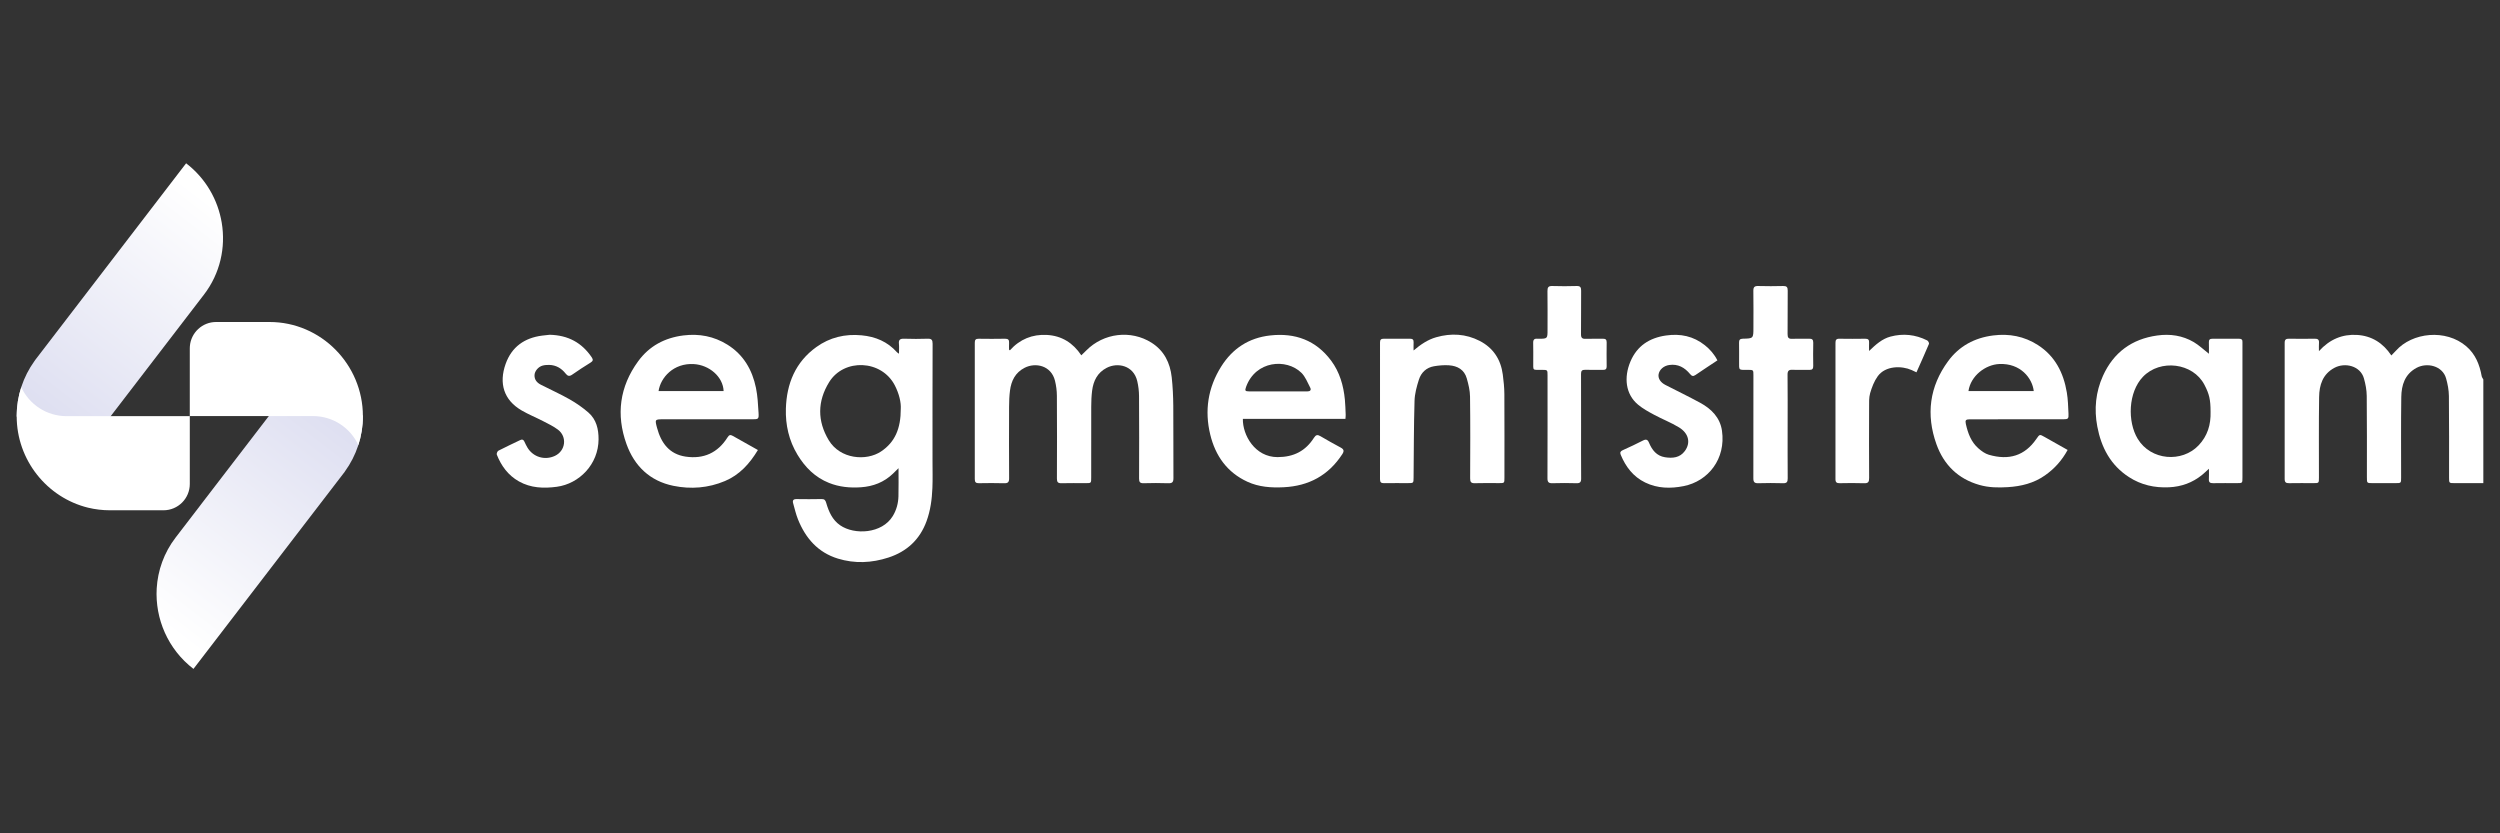 <?xml version="1.0" encoding="UTF-8"?> <svg xmlns="http://www.w3.org/2000/svg" width="150" height="50" viewBox="0 0 150 50" fill="none"><rect x="0" y="0" width="150" height="50" fill="#333333" stroke="none"/> <path d="M149 28.989C148.426 28.989 147.852 28.988 147.277 28.988C146.945 28.988 146.944 28.988 146.944 28.663C146.943 27.027 146.952 25.392 146.934 23.756C146.93 23.404 146.861 23.044 146.765 22.703C146.552 21.949 145.626 21.729 144.99 22.072C144.288 22.452 144.088 23.106 144.077 23.824C144.054 25.435 144.068 27.047 144.067 28.658C144.066 28.987 144.066 28.987 143.737 28.988C143.274 28.988 142.812 28.988 142.349 28.988C142.014 28.987 142.014 28.987 142.014 28.64C142.013 27.013 142.022 25.385 142.004 23.758C142.001 23.405 141.932 23.045 141.836 22.705C141.623 21.949 140.698 21.729 140.062 22.071C139.359 22.45 139.157 23.103 139.147 23.821C139.123 25.433 139.138 27.044 139.136 28.655C139.136 28.987 139.135 28.987 138.809 28.988C138.323 28.988 137.836 28.981 137.35 28.991C137.161 28.994 137.08 28.946 137.08 28.738C137.085 26.018 137.085 23.298 137.08 20.578C137.079 20.373 137.155 20.319 137.347 20.322C137.857 20.332 138.368 20.333 138.878 20.322C139.077 20.318 139.156 20.385 139.139 20.583C139.127 20.716 139.136 20.85 139.136 21.069C139.783 20.356 140.539 20.045 141.415 20.095C142.297 20.146 142.983 20.578 143.48 21.327C143.584 21.22 143.669 21.14 143.747 21.051C144.73 19.939 146.754 19.724 147.98 20.781C148.529 21.253 148.777 21.88 148.902 22.572C148.915 22.641 148.966 22.702 149 22.767C149 24.841 149 26.915 149 28.989Z" fill="white"></path> <path d="M53.939 21.224C53.939 20.991 53.955 20.808 53.936 20.628C53.909 20.378 54.014 20.315 54.25 20.323C54.72 20.339 55.191 20.339 55.661 20.323C55.896 20.315 55.956 20.398 55.956 20.625C55.948 22.985 55.951 25.345 55.951 27.706C55.951 28.232 55.966 28.759 55.944 29.285C55.916 29.962 55.827 30.633 55.591 31.276C55.188 32.376 54.411 33.093 53.306 33.453C52.305 33.779 51.288 33.827 50.274 33.516C49.071 33.147 48.33 32.288 47.876 31.155C47.753 30.846 47.679 30.517 47.588 30.195C47.541 30.027 47.599 29.943 47.789 29.945C48.291 29.952 48.794 29.955 49.296 29.943C49.47 29.939 49.526 30.015 49.57 30.166C49.724 30.693 49.937 31.192 50.41 31.518C51.267 32.109 52.922 32.028 53.568 30.962C53.789 30.598 53.895 30.199 53.907 29.781C53.922 29.235 53.911 28.688 53.911 28.091C53.783 28.217 53.681 28.322 53.574 28.423C53.038 28.935 52.395 29.184 51.659 29.236C50.999 29.282 50.356 29.221 49.739 28.974C48.905 28.641 48.305 28.038 47.849 27.284C47.336 26.435 47.123 25.495 47.153 24.516C47.198 23.017 47.726 21.723 48.981 20.822C49.786 20.244 50.7 20.024 51.695 20.119C52.533 20.198 53.251 20.5 53.817 21.134C53.837 21.157 53.867 21.171 53.939 21.224ZM54.046 24.536C54.072 24.151 53.948 23.625 53.69 23.124C52.89 21.575 50.635 21.494 49.75 22.926C49.039 24.076 49.035 25.262 49.723 26.409C50.412 27.557 51.983 27.679 52.865 27.087C53.705 26.525 54.048 25.703 54.046 24.536Z" fill="white"></path> <path d="M60.593 21.02C61.189 20.353 61.941 20.049 62.812 20.096C63.695 20.143 64.383 20.572 64.878 21.319C64.99 21.21 65.087 21.119 65.18 21.025C66.213 19.981 67.85 19.779 69.09 20.561C69.846 21.038 70.208 21.771 70.303 22.634C70.365 23.203 70.392 23.777 70.397 24.349C70.41 25.793 70.396 27.237 70.406 28.68C70.408 28.919 70.344 29.003 70.098 28.994C69.604 28.976 69.109 28.98 68.615 28.993C68.4 28.999 68.344 28.921 68.345 28.715C68.351 27.064 68.353 25.413 68.342 23.762C68.34 23.462 68.303 23.155 68.234 22.863C68.012 21.926 67.061 21.729 66.402 22.07C65.843 22.359 65.602 22.852 65.527 23.441C65.487 23.756 65.475 24.076 65.474 24.394C65.469 25.813 65.472 27.233 65.472 28.653C65.472 28.988 65.471 28.989 65.149 28.989C64.662 28.989 64.175 28.98 63.689 28.993C63.48 28.998 63.415 28.929 63.415 28.72C63.422 27.061 63.424 25.401 63.413 23.742C63.411 23.442 63.371 23.136 63.299 22.844C63.07 21.924 62.128 21.733 61.476 22.068C60.916 22.355 60.674 22.848 60.599 23.437C60.557 23.76 60.546 24.088 60.545 24.414C60.54 25.841 60.538 27.269 60.547 28.697C60.549 28.93 60.475 29 60.247 28.994C59.745 28.979 59.242 28.983 58.739 28.992C58.557 28.995 58.486 28.939 58.487 28.747C58.492 26.02 58.491 23.291 58.487 20.563C58.487 20.39 58.541 20.322 58.721 20.325C59.247 20.333 59.774 20.334 60.3 20.324C60.492 20.32 60.558 20.393 60.545 20.576C60.535 20.71 60.543 20.845 60.543 20.98C60.559 20.993 60.576 21.006 60.593 21.02Z" fill="white"></path> <path d="M132.535 21.226C132.535 20.994 132.541 20.766 132.533 20.537C132.529 20.385 132.588 20.323 132.743 20.325C133.277 20.33 133.812 20.329 134.346 20.325C134.486 20.324 134.557 20.376 134.547 20.521C134.544 20.569 134.547 20.617 134.547 20.665C134.547 23.329 134.547 25.993 134.547 28.657C134.547 28.988 134.546 28.988 134.219 28.988C133.741 28.988 133.262 28.982 132.784 28.991C132.599 28.994 132.521 28.936 132.533 28.745C132.545 28.558 132.536 28.37 132.536 28.125C132.366 28.279 132.249 28.394 132.122 28.497C131.545 28.964 130.888 29.201 130.144 29.237C129.272 29.279 128.464 29.097 127.734 28.623C126.634 27.91 126.076 26.849 125.838 25.592C125.64 24.544 125.741 23.519 126.177 22.552C126.809 21.153 127.903 20.342 129.435 20.129C130.211 20.021 130.951 20.131 131.625 20.525C131.942 20.712 132.213 20.975 132.535 21.226ZM132.634 24.715C132.634 23.979 132.559 23.649 132.264 23.084C131.575 21.765 129.612 21.53 128.58 22.604C127.688 23.532 127.637 25.299 128.263 26.33C129.058 27.64 130.92 27.767 131.913 26.724C132.454 26.156 132.655 25.479 132.634 24.715Z" fill="white"></path> <path d="M45.474 27.001C44.973 27.834 44.364 28.497 43.495 28.863C42.499 29.282 41.451 29.364 40.402 29.149C38.995 28.861 38.065 27.966 37.589 26.643C36.956 24.883 37.177 23.203 38.286 21.68C38.952 20.764 39.878 20.268 41.005 20.126C41.952 20.008 42.834 20.176 43.641 20.677C44.606 21.276 45.135 22.186 45.358 23.273C45.458 23.761 45.482 24.266 45.513 24.765C45.536 25.145 45.509 25.157 45.132 25.157C43.362 25.157 41.591 25.157 39.821 25.157C39.289 25.157 39.283 25.158 39.426 25.684C39.669 26.58 40.159 27.251 41.139 27.397C42.214 27.556 43.065 27.173 43.649 26.246C43.742 26.098 43.815 26.065 43.968 26.154C44.456 26.435 44.951 26.708 45.474 27.001ZM43.417 23.462C43.383 22.601 42.552 21.899 41.63 21.845C40.414 21.773 39.634 22.651 39.514 23.462C40.816 23.462 42.116 23.462 43.417 23.462Z" fill="white"></path> <path d="M124.058 26.997C123.711 27.636 123.259 28.131 122.698 28.524C122.031 28.993 121.271 29.179 120.471 29.229C119.898 29.265 119.327 29.257 118.769 29.098C117.48 28.733 116.625 27.883 116.185 26.65C115.554 24.881 115.766 23.194 116.889 21.667C117.554 20.762 118.474 20.269 119.592 20.127C120.555 20.005 121.452 20.177 122.268 20.699C123.304 21.362 123.812 22.368 124.009 23.545C124.08 23.967 124.09 24.399 124.11 24.828C124.125 25.127 124.087 25.156 123.786 25.157C122.414 25.158 121.043 25.157 119.671 25.158C119.177 25.158 118.682 25.156 118.188 25.159C117.948 25.16 117.9 25.21 117.952 25.444C118.076 25.996 118.267 26.522 118.708 26.905C118.89 27.064 119.104 27.22 119.331 27.286C120.533 27.635 121.483 27.349 122.181 26.337C122.38 26.049 122.377 26.048 122.676 26.218C123.125 26.471 123.576 26.725 124.058 26.997ZM122.025 23.462C121.938 22.691 121.231 21.782 119.955 21.841C119.123 21.88 118.242 22.549 118.108 23.462C119.41 23.462 120.709 23.462 122.025 23.462Z" fill="white"></path> <path d="M80.726 25.131C78.648 25.131 76.61 25.131 74.572 25.131C74.55 26.096 75.292 27.431 76.659 27.427C77.629 27.424 78.334 27.057 78.84 26.263C78.953 26.087 79.049 26.066 79.224 26.17C79.621 26.406 80.026 26.63 80.433 26.849C80.626 26.953 80.669 27.049 80.535 27.254C79.704 28.528 78.528 29.16 77.019 29.235C76.267 29.272 75.534 29.221 74.847 28.906C73.629 28.347 72.925 27.351 72.616 26.08C72.264 24.635 72.478 23.256 73.272 21.992C73.95 20.912 74.929 20.269 76.212 20.127C77.706 19.961 78.955 20.415 79.867 21.637C80.38 22.324 80.61 23.13 80.693 23.977C80.722 24.278 80.728 24.581 80.741 24.883C80.745 24.96 80.732 25.038 80.726 25.131ZM76.666 23.483C77.255 23.483 77.844 23.481 78.433 23.485C78.607 23.486 78.691 23.407 78.611 23.254C78.451 22.947 78.32 22.598 78.08 22.364C77.183 21.49 75.337 21.633 74.765 23.212C74.682 23.443 74.707 23.482 74.948 23.483C75.52 23.485 76.093 23.483 76.666 23.483Z" fill="white"></path> <path d="M84.814 21.029C85.239 20.67 85.665 20.378 86.173 20.234C87.066 19.979 87.951 20.027 88.778 20.452C89.591 20.87 90.051 21.568 90.168 22.477C90.218 22.863 90.26 23.253 90.262 23.642C90.272 25.317 90.266 26.992 90.266 28.668C90.266 28.986 90.265 28.986 89.95 28.987C89.464 28.987 88.977 28.976 88.49 28.992C88.263 28.999 88.208 28.915 88.209 28.701C88.216 27.066 88.224 25.43 88.202 23.795C88.198 23.428 88.107 23.055 88.005 22.699C87.857 22.181 87.448 21.953 86.942 21.918C86.643 21.897 86.336 21.925 86.039 21.975C85.584 22.053 85.271 22.351 85.135 22.775C85.003 23.188 84.884 23.624 84.872 24.053C84.827 25.583 84.83 27.114 84.815 28.645C84.812 28.986 84.814 28.987 84.474 28.987C83.996 28.988 83.517 28.982 83.038 28.99C82.864 28.993 82.8 28.934 82.8 28.756C82.804 26.02 82.804 23.283 82.801 20.547C82.801 20.382 82.86 20.322 83.025 20.324C83.551 20.33 84.078 20.329 84.604 20.324C84.757 20.323 84.823 20.38 84.816 20.535C84.809 20.699 84.814 20.864 84.814 21.029Z" fill="white"></path> <path d="M103.044 21.623C102.583 21.929 102.149 22.212 101.722 22.504C101.582 22.6 101.502 22.56 101.404 22.442C101.08 22.052 100.682 21.823 100.152 21.9C99.826 21.947 99.561 22.176 99.515 22.46C99.476 22.705 99.627 22.944 99.926 23.097C100.621 23.454 101.324 23.794 102.011 24.167C102.683 24.532 103.204 25.055 103.318 25.84C103.562 27.533 102.496 28.871 101.022 29.166C100.237 29.323 99.453 29.311 98.712 28.951C97.993 28.602 97.544 28.01 97.244 27.288C97.186 27.147 97.228 27.072 97.366 27.01C97.773 26.826 98.179 26.639 98.575 26.433C98.765 26.335 98.86 26.371 98.94 26.562C99.124 27.001 99.395 27.356 99.902 27.435C100.355 27.506 100.791 27.467 101.089 27.063C101.454 26.57 101.328 26 100.736 25.64C100.261 25.352 99.735 25.149 99.245 24.885C98.91 24.705 98.568 24.519 98.279 24.276C97.526 23.646 97.426 22.639 97.827 21.689C98.223 20.753 98.965 20.272 99.957 20.13C100.821 20.005 101.606 20.166 102.295 20.717C102.601 20.962 102.857 21.252 103.044 21.623Z" fill="white"></path> <path d="M32.983 20.086C34.104 20.114 34.913 20.571 35.503 21.437C35.606 21.589 35.578 21.666 35.432 21.757C35.06 21.989 34.689 22.225 34.332 22.478C34.157 22.602 34.053 22.56 33.935 22.411C33.686 22.096 33.364 21.906 32.956 21.895C32.822 21.892 32.683 21.901 32.555 21.936C32.296 22.007 32.082 22.264 32.071 22.504C32.059 22.788 32.224 22.967 32.457 23.086C33.032 23.381 33.624 23.644 34.184 23.963C34.581 24.189 34.964 24.456 35.309 24.756C35.783 25.172 35.917 25.748 35.914 26.359C35.906 27.86 34.755 29.026 33.406 29.207C32.619 29.312 31.846 29.284 31.134 28.883C30.489 28.52 30.075 27.954 29.808 27.277C29.784 27.217 29.845 27.071 29.906 27.04C30.338 26.817 30.78 26.614 31.217 26.402C31.338 26.343 31.411 26.382 31.464 26.497C31.517 26.613 31.573 26.729 31.637 26.839C31.977 27.423 32.683 27.639 33.296 27.351C33.936 27.05 34.044 26.207 33.476 25.779C33.205 25.575 32.891 25.426 32.588 25.269C32.163 25.05 31.717 24.869 31.304 24.63C30.215 23.999 29.928 22.991 30.337 21.838C30.7 20.814 31.465 20.273 32.531 20.136C32.704 20.115 32.877 20.098 32.983 20.086Z" fill="white"></path> <path d="M107.258 25.616C107.258 26.645 107.254 27.674 107.262 28.702C107.264 28.915 107.209 29 106.981 28.993C106.487 28.978 105.992 28.978 105.498 28.993C105.266 29 105.2 28.922 105.201 28.694C105.208 26.637 105.205 24.579 105.205 22.522C105.205 22.192 105.205 22.193 104.876 22.191C104.299 22.188 104.347 22.255 104.346 21.669C104.345 21.302 104.351 20.935 104.343 20.568C104.34 20.401 104.386 20.326 104.571 20.322C105.205 20.31 105.205 20.303 105.205 19.655C105.205 18.922 105.214 18.188 105.201 17.454C105.196 17.218 105.279 17.154 105.504 17.161C105.998 17.174 106.493 17.174 106.987 17.161C107.195 17.156 107.265 17.222 107.263 17.434C107.253 18.303 107.265 19.172 107.255 20.041C107.252 20.256 107.313 20.341 107.538 20.33C107.872 20.314 108.208 20.334 108.542 20.323C108.726 20.317 108.799 20.375 108.795 20.568C108.785 21.03 108.786 21.493 108.794 21.955C108.797 22.128 108.739 22.199 108.56 22.194C108.226 22.184 107.89 22.203 107.556 22.187C107.329 22.176 107.251 22.248 107.253 22.482C107.265 23.527 107.258 24.572 107.258 25.616Z" fill="white"></path> <path d="M94.865 25.597C94.865 26.634 94.859 27.671 94.869 28.707C94.871 28.927 94.803 29 94.583 28.993C94.105 28.979 93.626 28.978 93.148 28.993C92.919 29 92.847 28.928 92.848 28.696C92.856 26.639 92.853 24.581 92.852 22.524C92.852 22.193 92.852 22.195 92.525 22.191C91.915 22.184 92.001 22.275 91.995 21.657C91.992 21.298 92.004 20.939 91.991 20.581C91.984 20.378 92.062 20.302 92.255 20.326C92.271 20.328 92.287 20.327 92.303 20.326C92.852 20.324 92.852 20.324 92.852 19.787C92.852 19.013 92.859 18.239 92.848 17.466C92.845 17.244 92.901 17.153 93.14 17.161C93.626 17.177 94.113 17.175 94.599 17.161C94.815 17.155 94.87 17.236 94.868 17.44C94.859 18.309 94.871 19.178 94.86 20.047C94.857 20.271 94.931 20.34 95.148 20.33C95.49 20.315 95.834 20.332 96.177 20.324C96.343 20.32 96.402 20.384 96.4 20.549C96.393 21.027 96.394 21.505 96.4 21.984C96.401 22.14 96.336 22.195 96.185 22.193C95.826 22.187 95.467 22.199 95.109 22.188C94.919 22.183 94.86 22.253 94.862 22.439C94.868 23.492 94.865 24.545 94.865 25.597Z" fill="white"></path> <path d="M112.144 21.059C112.56 20.659 112.932 20.33 113.424 20.197C114.185 19.993 114.925 20.071 115.629 20.424C115.688 20.453 115.759 20.584 115.739 20.631C115.502 21.196 115.249 21.753 114.988 22.339C114.877 22.287 114.787 22.242 114.695 22.202C114.104 21.938 113.125 21.932 112.661 22.579C112.449 22.873 112.311 23.237 112.209 23.588C112.131 23.857 112.147 24.157 112.146 24.442C112.141 25.854 112.139 27.266 112.148 28.678C112.15 28.912 112.095 29.004 111.844 28.994C111.358 28.976 110.871 28.983 110.385 28.992C110.205 28.994 110.128 28.945 110.128 28.75C110.133 26.022 110.133 23.295 110.129 20.567C110.129 20.397 110.176 20.321 110.359 20.324C110.878 20.333 111.396 20.332 111.914 20.324C112.095 20.321 112.157 20.392 112.145 20.564C112.136 20.705 112.144 20.846 112.144 21.059Z" fill="white"></path> <path fill-rule="evenodd" clip-rule="evenodd" d="M9.402 35.307C9.465 34.233 9.835 33.167 10.537 32.253L12.031 30.306C12.031 30.306 12.031 30.306 12.03 30.305L17.27 23.477C17.801 22.785 18.792 22.655 19.485 23.186L21.774 24.943C21.774 24.95 21.774 24.957 21.774 24.965H21.774C21.774 26.198 21.376 27.346 20.7 28.28C20.693 28.292 20.685 28.304 20.677 28.316L11.608 40.134C10.069 38.952 9.298 37.117 9.402 35.307Z" fill="url(#paint0_linear)"></path> <path fill-rule="evenodd" clip-rule="evenodd" d="M11.393 20.767C11.389 20.81 11.387 20.853 11.387 20.897V24.965H18.782C19.988 24.965 21.027 25.678 21.5 26.706C21.678 26.157 21.774 25.572 21.774 24.967H21.774C21.773 21.875 19.266 19.32 16.174 19.32H12.966C12.139 19.32 11.46 19.957 11.393 20.767Z" fill="white"></path> <path fill-rule="evenodd" clip-rule="evenodd" d="M1.001 24.987C1.001 24.981 1.001 24.975 1.001 24.969L1.002 24.969L1.001 24.969C1.001 23.741 1.396 22.598 2.066 21.666C2.082 21.64 2.098 21.616 2.117 21.592L11.167 9.797C12.349 10.704 13.078 11.998 13.305 13.369C13.549 14.843 13.214 16.406 12.238 17.677L5.505 26.452C4.974 27.144 3.982 27.275 3.29 26.744L1.001 24.987Z" fill="url(#paint1_linear)"></path> <path fill-rule="evenodd" clip-rule="evenodd" d="M11.388 24.971H11.381L11.388 24.972V29.038C11.388 29.91 10.681 30.617 9.808 30.617H6.601C6.147 30.617 5.706 30.563 5.284 30.461C2.827 29.859 1.001 27.611 1.001 24.972L1.009 24.971H1.001C1.001 24.365 1.097 23.78 1.275 23.231C1.749 24.257 2.788 24.969 3.992 24.969H11.388V24.971Z" fill="white"></path> <defs> <linearGradient id="paint0_linear" x1="20.41" y1="25.271" x2="10.55" y2="38.099" gradientUnits="userSpaceOnUse"> <stop stop-color="#DEDFF1"></stop> <stop offset="1" stop-color="white"></stop> </linearGradient> <linearGradient id="paint1_linear" x1="2.365" y1="24.659" x2="12.225" y2="11.831" gradientUnits="userSpaceOnUse"> <stop stop-color="#DEDFF1"></stop> <stop offset="1" stop-color="white"></stop> </linearGradient> </defs> </svg> 